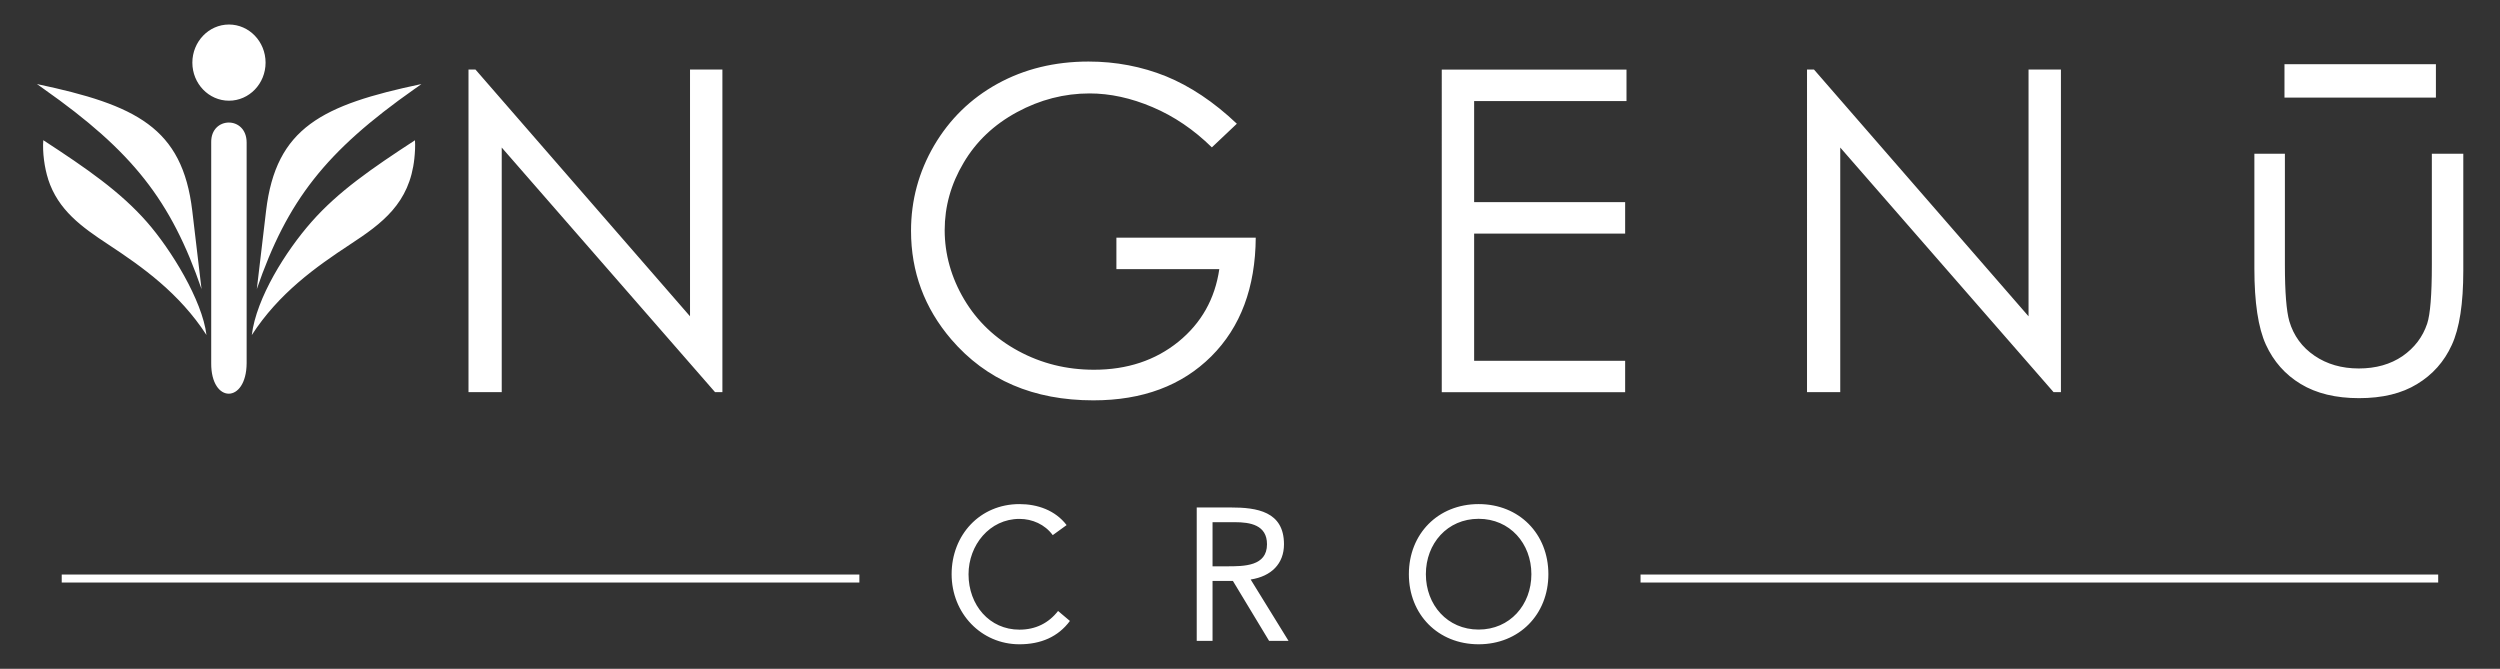 <?xml version="1.0" encoding="UTF-8"?><svg id="a" xmlns="http://www.w3.org/2000/svg" width="295.68" height="79.1" viewBox="0 0 295.68 79.1"><rect x="0" y="0" width="295.68" height="79.1" fill="#333333" stroke="none"/><path d="m29.17,42.96v-26.1c0-3.18-4.24-3.12-4.19-.03v26.13c-.03,4.8,4.16,4.81,4.19,0" fill="#fff" fill-rule="evenodd"/><path d="m55.41,46.38V8.22h.82l25.38,29.19V8.22h3.83v38.16h-.87l-25.23-28.93v28.93h-3.93ZM27.08,2.9c2.39,0,4.33,2.02,4.33,4.51s-1.94,4.5-4.33,4.5-4.33-2.02-4.33-4.5,1.94-4.51,4.33-4.51M5.69,21.19c1.18,3.66,3.97,5.65,7.08,7.7,4.09,2.69,8.44,5.78,11.65,10.73-.5-4.12-4.21-10.14-7.06-13.38-3.15-3.58-7.1-6.31-12.24-9.66-.11,1.41.14,3.27.58,4.62m18.14,13.03c-.37-3.1-.74-6.2-1.1-9.3-1.17-9.84-6.64-12.51-18.37-14.99,0,.01.75.54.81.58,10.48,7.38,15.05,13.16,18.67,23.71m6.51,0c3.62-10.54,8.18-16.33,18.66-23.7.06-.04.82-.57.82-.59-11.74,2.48-17.2,5.14-18.37,14.99-.37,3.1-.74,6.2-1.1,9.3m18.64-15.5c-.56,5.32-3.84,7.71-7.59,10.17-4.09,2.69-8.44,5.78-11.64,10.73.54-4.4,4.02-9.93,7.06-13.38,3.15-3.58,7.1-6.31,12.24-9.66.05.68,0,1.46-.07,2.14m121.51-10.5h21.85v3.72h-18.02v11.96h17.86v3.72h-17.86v15.04h17.86v3.72h-21.69V8.22Zm-24.23,6.4l-2.96,2.8c-2.13-2.09-4.47-3.68-7.02-4.76-2.54-1.08-5.02-1.62-7.44-1.62-3,0-5.86.74-8.58,2.21-2.72,1.47-4.83,3.46-6.32,5.99-1.5,2.52-2.24,5.17-2.24,7.98s.77,5.6,2.31,8.19c1.54,2.59,3.68,4.62,6.4,6.09,2.73,1.48,5.71,2.22,8.95,2.22,3.93,0,7.26-1.11,9.98-3.31,2.72-2.21,4.33-5.08,4.84-8.59h-12.17v-3.72h16.48c-.04,5.89-1.79,10.58-5.26,14.04-3.48,3.46-8.12,5.2-13.95,5.2-7.07,0-12.67-2.4-16.8-7.21-3.17-3.7-4.76-7.98-4.76-12.84,0-3.61.91-6.97,2.73-10.09,1.83-3.11,4.32-5.55,7.49-7.3,3.18-1.75,6.77-2.63,10.77-2.63,3.24,0,6.3.59,9.16,1.74,2.86,1.17,5.66,3.03,8.38,5.61m67.44,31.77V8.22h.82l25.38,29.19V8.22h3.83v38.16h-.87l-25.23-28.93v28.93h-3.93Zm52.91-28.22h3.61v13.17c0,3.22.18,5.42.52,6.63.51,1.73,1.51,3.09,2.98,4.09,1.46,1,3.22,1.51,5.24,1.51s3.75-.49,5.17-1.46c1.41-.98,2.39-2.26,2.92-3.85.36-1.09.55-3.39.55-6.92v-13.17h3.72v13.84c0,3.89-.45,6.81-1.36,8.78-.9,1.98-2.28,3.52-4.1,4.62-1.82,1.12-4.11,1.67-6.87,1.67s-5.05-.56-6.89-1.67c-1.84-1.11-3.22-2.67-4.13-4.66-.91-1.99-1.36-5-1.36-9v-13.58Zm3.56-10.59h17.91v3.95h-17.91v-3.95Z" fill="#fff" fill-rule="evenodd"/><path d="m126.14,62.09c-1.34-1.74-3.43-2.47-5.57-2.47-4.68,0-8.02,3.66-8.02,8.29s3.5,8.29,8.02,8.29c2.52,0,4.57-.87,5.97-2.76l-1.4-1.18c-1.11,1.43-2.65,2.21-4.57,2.21-3.54,0-6.02-2.9-6.02-6.55,0-3.45,2.5-6.55,6.02-6.55,1.52,0,3.01.65,3.94,1.92l1.63-1.18Zm-118.84,5.86h94.34v.95H7.3v-.95Zm186.73,0h94.34v.95h-94.34v-.95Zm-19.15,8.25c4.79,0,8.25-3.52,8.25-8.29s-3.45-8.29-8.25-8.29-8.25,3.52-8.25,8.29,3.45,8.29,8.25,8.29m0-1.74c-3.7,0-6.24-2.92-6.24-6.55s2.54-6.55,6.24-6.55,6.24,2.92,6.24,6.55-2.54,6.55-6.24,6.55m-33.34,1.34h1.87v-7.09h2.41l4.28,7.09h2.3l-4.48-7.26c2.45-.38,3.94-1.87,3.94-4.17,0-3.9-3.23-4.35-6.29-4.35h-4.03v15.78Zm1.87-14.04h2.63c1.83,0,3.81.33,3.81,2.61,0,2.61-2.7,2.61-4.77,2.61h-1.67v-5.21Z" fill="#fff" fill-rule="evenodd"/></svg>